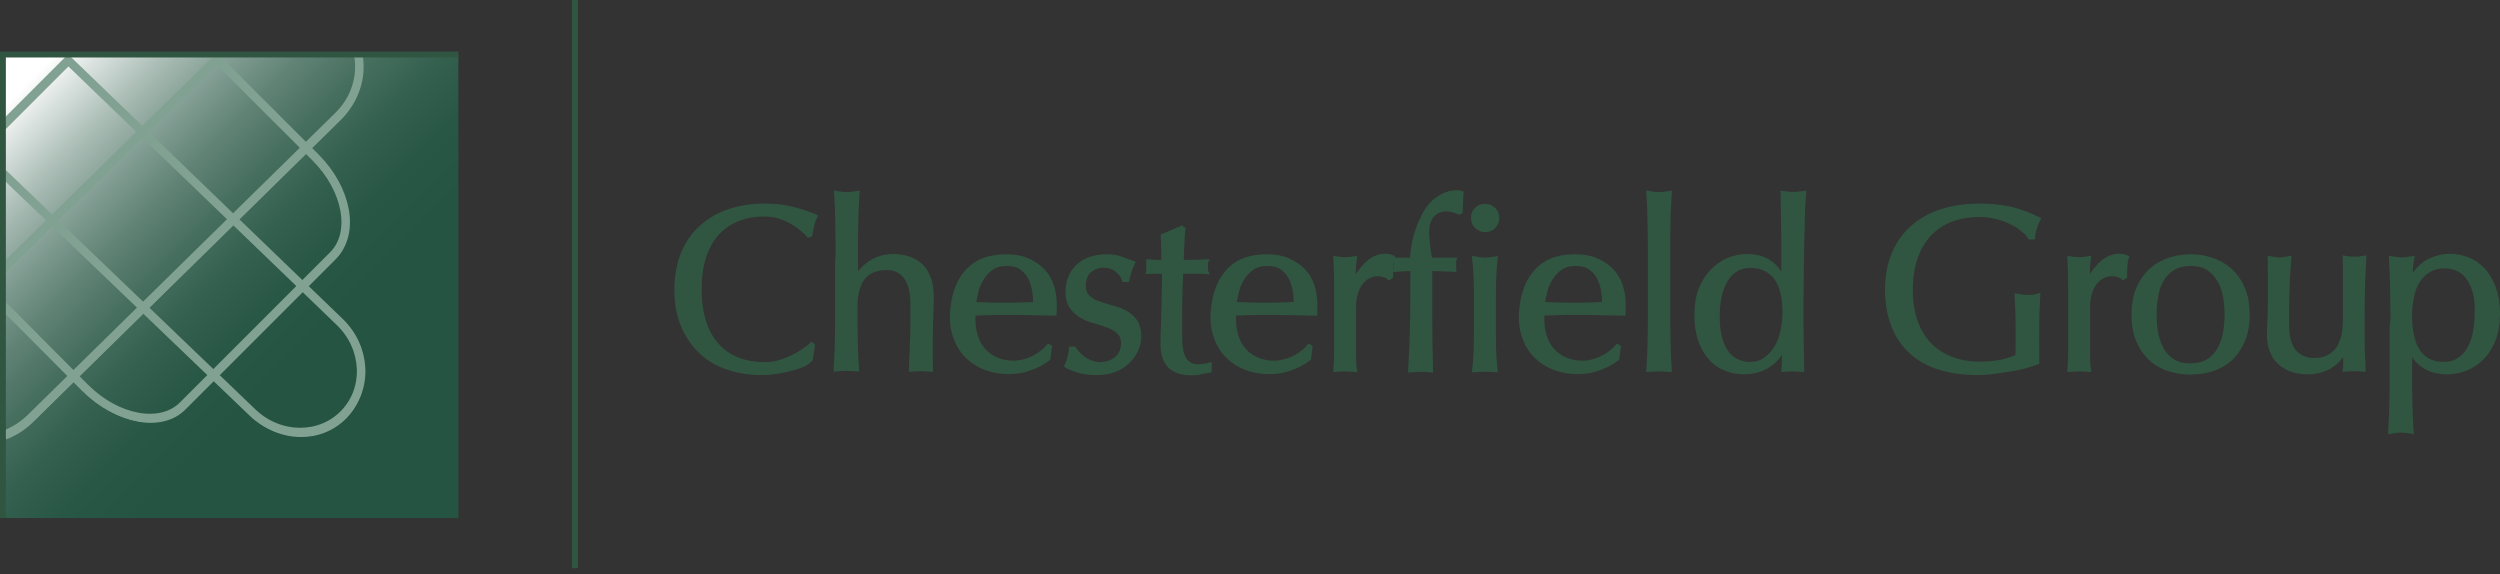 <?xml version="1.0" encoding="utf-8"?>
<!-- Generator: Adobe Illustrator 22.0.1, SVG Export Plug-In . SVG Version: 6.00 Build 0)  -->
<svg version="1.1" id="Layer_1" xmlns="http://www.w3.org/2000/svg" xmlns:xlink="http://www.w3.org/1999/xlink" x="0px" y="0px"
	 viewBox="0 0 1026.5 235.7" style="enable-background:new 0 0 1026.5 235.7;" xml:space="preserve">
<rect x="0" y="0" width="1026.5" height="235.7" fill="#333333" stroke="none"/>
<style type="text/css">
	.st0{fill:#305641;}
	.st1{fill:url(#SVGID_1_);}
	.st2{fill:none;stroke:#81A292;stroke-width:3.5;}
	.st3{fill:none;stroke:#81A292;stroke-width:2.5;}
	.st4{fill:none;stroke:#81A292;stroke-width:1.5;}
	.st5{fill:none;stroke:#305641;stroke-width:2.409;}
	.st6{fill:none;stroke:#305641;stroke-width:2.5;}
	.st7{fill:#305641;stroke:#305641;stroke-width:1.8;}
</style>
<path class="st0" d="M236.4,235.7"/>
<path class="st0" d="M236.4,1.8"/>
<linearGradient id="SVGID_1_" gradientUnits="userSpaceOnUse" x1="302.515" y1="-158" x2="303.969" y2="-158" gradientTransform="matrix(77.331 76.664 76.664 -77.331 -11270.036 -35376.074)">
	<stop  offset="0" style="stop-color:#FFFFFF"/>
	<stop  offset="7.426691e-02" style="stop-color:#DEE5E2"/>
	<stop  offset="0.198" style="stop-color:#ADBFB8"/>
	<stop  offset="0.325" style="stop-color:#839E94"/>
	<stop  offset="0.453" style="stop-color:#618376"/>
	<stop  offset="0.584" style="stop-color:#476F5F"/>
	<stop  offset="0.716" style="stop-color:#34604F"/>
	<stop  offset="0.853" style="stop-color:#295745"/>
	<stop  offset="1" style="stop-color:#255442"/>
</linearGradient>
<rect x="1.2" y="22.4" class="st1" width="187" height="190.3"/>
<line class="st2" x1="1.7" y1="109.8" x2="90" y2="23.2"/>
<path class="st2" d="M147.2,23c1.4,8.5-1.3,17.7-8.2,24.5L12.4,171.8c-3.1,3-6.7,5.2-10.4,6.6"/>
<path class="st2" d="M27.1,23.9l112.4,108.3c10.9,10.5,11.8,27.3,1.9,37.6c-9.9,10.3-26.7,10.1-37.7-0.4L1.3,71.2"/>
<path class="st2" d="M88.3,23.4l41.2,41.2c13.1,13.1,16.4,31.1,7.3,40.2l-61.7,61.7c-9.1,9.1-27.1,5.8-40.2-7.3l-33.8-34"/>
<line class="st2" x1="1.4" y1="51.3" x2="28.5" y2="24.2"/>
<line class="st3" x1="1.4" y1="110.1" x2="90" y2="23.2"/>
<path class="st3" d="M147.2,23c1.4,8.5-1.3,17.7-8.2,24.5L12.4,171.7c-3.1,3-6.7,5.2-10.4,6.6"/>
<path class="st3" d="M27.1,23.9l112.4,108.3c10.9,10.5,11.8,27.3,1.9,37.6c-9.9,10.3-26.7,10.1-37.7-0.4L1.3,71.2"/>
<path class="st3" d="M88.3,23.4l41.2,41.2c13.1,13.1,16.4,31.1,7.3,40.2l-61.7,61.7c-9.1,9.1-27.1,5.8-40.2-7.3L1.3,125.3"/>
<line class="st3" x1="1.4" y1="51.2" x2="28.4" y2="24.2"/>
<line class="st4" x1="1.8" y1="111.4" x2="90.3" y2="24.5"/>
<path class="st4" d="M147.5,24.3c1.4,8.5-1.3,17.7-8.2,24.5L12.7,173.1c-3.1,3-6.7,5.2-10.4,6.6"/>
<path class="st4" d="M27.5,25.2l112.4,108.3c10.9,10.5,11.8,27.3,1.9,37.6c-9.9,10.3-26.7,10.1-37.7-0.4L1.6,72.6"/>
<path class="st4" d="M88.6,24.7l41.2,41.2C143,79,146.3,96.9,137.2,106l-61.7,61.7c-9.1,9.1-27.1,5.8-40.2-7.3L1.7,126.6"/>
<line class="st4" x1="1.8" y1="52.5" x2="28.8" y2="25.5"/>
<polyline class="st5" points="1.2,212.7 1.2,22.4 188.2,22.4 "/>
<line class="st6" x1="236.1" y1="0" x2="236.1" y2="233.3"/>
<path class="st7" d="M330,149.6c-1.3,0.6-2.8,1.2-4.5,1.6c-1.8,0.5-3.7,0.9-5.9,1.3c-2.2,0.4-4.5,0.6-6.8,0.6c-5.1,0-9.7-0.7-14-2.2
	c-4.3-1.4-8-3.6-11.1-6.6c-3.1-2.9-5.5-6.6-7.3-10.8c-1.8-4.3-2.6-9.1-2.6-14.6c0-5.4,0.9-10.3,2.6-14.6c1.8-4.3,4.2-7.9,7.4-10.8
	c3.2-2.9,7-5.2,11.4-6.7c4.4-1.5,9.3-2.3,14.6-2.3c4.2,0,8.1,0.4,11.6,1.3c3.5,0.9,6.6,1.9,9.3,3.1c-0.5,0.9-0.9,2.1-1.3,3.7
	c-0.3,1.5-0.6,2.8-0.8,3.8l-0.6,0.2c-0.6-0.8-1.5-1.6-2.7-2.6c-1.2-1-2.5-1.9-4-2.8c-1.5-0.9-3.3-1.7-5.2-2.3
	c-1.9-0.6-4-0.9-6.3-0.9c-3.8,0-7.3,0.6-10.5,1.8c-3.2,1.2-6.1,3.1-8.5,5.6c-2.4,2.5-4.3,5.7-5.6,9.6c-1.3,3.9-2,8.5-2,13.8
	c0,5.3,0.7,9.9,2,13.8c1.3,3.9,3.2,7.1,5.6,9.6c2.4,2.5,5.2,4.4,8.5,5.6c3.2,1.2,6.7,1.8,10.5,1.8c2.3,0,4.4-0.3,6.4-0.9
	c2-0.6,3.7-1.3,5.4-2.1c1.6-0.8,3.1-1.7,4.4-2.6c1.3-0.9,2.4-1.7,3.3-2.5l0.4,0.4l-0.9,5.7C332.1,148.4,331.2,149,330,149.6z"/>
<path class="st7" d="M344,99.9c0-2.6-0.1-5.1-0.1-7.6c-0.1-2.5-0.1-4.9-0.2-7.2c-0.1-2.3-0.2-4.2-0.3-5.8c1.8,0.3,3.2,0.5,4.3,0.5
	s2.5-0.2,4.3-0.5c-0.1,1.6-0.2,3.5-0.3,5.8c-0.1,2.2-0.2,4.6-0.2,7.1c-0.1,2.5-0.1,5-0.1,7.5c0,2.5,0,4.8,0,6.9v7.3h0.2
	c1.8-2.8,4-4.9,6.5-6.4c2.5-1.5,5.5-2.3,9-2.3c1.8,0,3.6,0.3,5.4,0.8c1.8,0.5,3.5,1.4,5,2.6c1.5,1.2,2.7,2.9,3.6,5.1
	c0.9,2.1,1.4,4.9,1.4,8.2c0,2.8-0.1,5.6-0.2,8.5c-0.1,2.9-0.2,6-0.2,9.3v6.2c0,1,0,2,0,3c0,1,0.1,1.9,0.1,2.8
	c-1.3-0.1-2.7-0.2-4.1-0.2c-1.4,0-2.7,0.1-4,0.2c0.1-3.3,0.3-6.8,0.4-10.3c0.2-3.5,0.2-7.1,0.2-10.9v-5.9c0-4.8-0.9-8.4-2.8-10.9
	c-1.9-2.5-4.4-3.7-7.7-3.7c-4.5,0-7.8,1.4-9.9,4.1c-2.1,2.8-3.1,6.6-3.1,11.6c0,1.8,0,3.9,0,6.2c0,2.4,0.1,4.8,0.1,7.2
	c0.1,2.4,0.1,4.7,0.2,7c0.1,2.2,0.2,4.1,0.3,5.5c-1.5-0.1-2.9-0.2-4.3-0.2s-2.9,0.1-4.3,0.2c0.1-1.5,0.2-3.3,0.3-5.6
	c0.1-2.2,0.2-4.6,0.2-7.1c0.1-2.5,0.1-5,0.1-7.6c0-2.6,0-4.9,0-7.1v-17.4C344.1,104.9,344,102.5,344,99.9z"/>
<path class="st7" d="M396.7,112c3.8-4.5,9.2-6.7,16.4-6.7c3.4,0,6.3,0.5,8.8,1.6c2.5,1.1,4.5,2.5,6.2,4.2c1.7,1.8,2.9,3.8,3.7,6.2
	c0.8,2.4,1.2,4.9,1.2,7.6c0,0.6,0,1.3,0,1.9c0,0.6-0.1,1.2-0.1,1.9c-3.5-0.1-6.9-0.1-10.3-0.2c-3.4-0.1-6.8-0.1-10.3-0.1
	c-2.1,0-4.2,0-6.3,0.1c-2.1,0.1-4.2,0.1-6.3,0.2c-0.1,0.3-0.1,0.8-0.1,1.4v1.2c0,2.5,0.4,4.8,1.1,7c0.7,2.2,1.8,4.1,3.2,5.6
	c1.4,1.6,3.1,2.8,5.2,3.7c2,0.9,4.4,1.4,7.1,1.4c1.3,0,2.6-0.2,3.9-0.5c1.3-0.4,2.7-0.8,3.9-1.4c1.3-0.6,2.5-1.3,3.6-2.2
	c1.1-0.8,2.1-1.7,2.9-2.7l0.5,0.3l-0.6,4.7c-1.9,1.5-4.3,2.9-7.2,3.9c-2.9,1.1-5.8,1.6-8.9,1.6c-3.5,0-6.6-0.5-9.5-1.6
	c-2.9-1.1-5.3-2.6-7.4-4.6c-2.1-2-3.7-4.4-4.8-7.2c-1.1-2.8-1.7-5.7-1.7-8.9C391.1,122.6,392.9,116.4,396.7,112z M407.3,109.9
	c-1.6,1.1-3,2.5-4,4.1c-1.1,1.6-1.9,3.4-2.4,5.4c-0.5,2-0.9,3.8-1,5.5c2,0.1,4.1,0.1,6.2,0.2c2.1,0.1,4.2,0.1,6.3,0.1
	c2.1,0,4.3,0,6.4-0.1c2.2-0.1,4.3-0.1,6.3-0.2c0-1.7-0.1-3.6-0.4-5.5c-0.3-1.9-0.9-3.7-1.7-5.4c-0.9-1.7-2.1-3-3.6-4.1
	c-1.5-1.1-3.6-1.6-6.1-1.6C410.9,108.3,408.9,108.8,407.3,109.9z"/>
<path class="st7" d="M442.4,145c0.7,0.8,1.5,1.5,2.4,2.2c0.9,0.7,2,1.2,3.2,1.7c1.2,0.4,2.5,0.7,3.8,0.7c1.2,0,2.4-0.2,3.5-0.6
	c1.1-0.4,2.1-0.9,3-1.6c0.9-0.7,1.6-1.6,2.1-2.7c0.5-1.1,0.8-2.3,0.8-3.7c0-2-0.6-3.5-1.7-4.6c-1.1-1.1-2.5-1.9-4.2-2.6
	c-1.7-0.7-3.5-1.3-5.5-1.8c-2-0.5-3.8-1.2-5.5-2.2c-1.7-0.9-3.1-2.2-4.2-3.7c-1.1-1.5-1.7-3.7-1.7-6.3c0-2.1,0.4-4.1,1.1-5.8
	c0.7-1.8,1.7-3.3,3.1-4.6c1.3-1.3,3-2.3,5-3c2-0.7,4.3-1.1,6.8-1.1c2.4,0,4.4,0.3,6,1c1.6,0.6,3.2,1.2,4.7,1.7c-0.5,1-1,2.1-1.4,3.6
	c-0.5,1.4-0.7,2.5-0.9,3.3h-1.2c-0.5-1.5-1.5-2.9-3-4.1c-1.5-1.2-3.3-1.8-5.5-1.8c-1,0-1.9,0.2-2.9,0.5c-1,0.3-1.8,0.8-2.6,1.4
	c-0.8,0.6-1.4,1.5-1.9,2.5c-0.5,1-0.8,2.2-0.8,3.7c0,2.1,0.6,3.6,1.7,4.8c1.1,1.1,2.5,2,4.2,2.6c1.7,0.6,3.5,1.2,5.5,1.7
	c2,0.5,3.8,1.2,5.5,2c1.7,0.9,3.1,2.1,4.2,3.6c1.1,1.5,1.7,3.7,1.7,6.3c0,1.9-0.4,3.7-1.2,5.5c-0.8,1.8-2,3.4-3.5,4.9
	c-1.5,1.4-3.3,2.6-5.4,3.4c-2.1,0.8-4.5,1.2-7.2,1.2c-2.9,0-5.4-0.3-7.4-0.9c-2-0.6-3.7-1.2-5-2c0.4-0.8,0.8-2,1.2-3.4
	c0.4-1.4,0.6-2.6,0.6-3.6h1.2C441.2,143.6,441.7,144.3,442.4,145z"/>
<path class="st7" d="M485.8,93.3c-0.2,2.4-0.3,4.8-0.4,7.2c-0.1,2.3-0.2,4.7-0.3,7.1c0.7,0,2,0,3.9,0c1.9,0,4-0.1,6.2-0.2
	c-0.1,0.2-0.1,0.5-0.1,1.1v1v1.1c0,0.4,0,0.8,0.1,1c-0.8-0.1-1.7-0.1-2.6-0.1c-0.9,0-1.9,0-2.9,0H485c-0.1,0.3-0.1,1.3-0.2,3.1
	c-0.1,1.8-0.2,3.9-0.2,6.4c-0.1,2.5-0.1,5-0.1,7.7c0,2.7,0,5.1,0,7.2c0,1.8,0,3.6,0.1,5.3c0.1,1.7,0.4,3.3,0.9,4.7
	c0.5,1.4,1.3,2.5,2.3,3.3c1,0.8,2.5,1.3,4.4,1.3c0.5,0,1.2-0.1,2.1-0.2c0.9-0.1,1.6-0.3,2.3-0.5v2.3c-1.1,0.2-2.3,0.4-3.6,0.7
	c-1.3,0.3-2.6,0.4-3.8,0.4c-4,0-7-1-8.9-3c-1.9-2-2.9-4.9-2.9-8.7c0-1.7,0-3.6,0.1-5.6c0.1-2,0.1-4.2,0.2-6.6c0.1-2.4,0.2-5.1,0.2-8
	c0.1-2.9,0.1-6.2,0.1-9.8h-3.1c-0.5,0-1.1,0-1.6,0c-0.6,0-1.2,0.1-1.8,0.1c0.1-0.4,0.1-0.8,0.1-1.1c0-0.4,0-0.7,0-1.1
	c0-0.3,0-0.6,0-1c0-0.3-0.1-0.6-0.1-1c2.9,0.2,5,0.3,6.3,0.3c-0.1-1.3-0.1-2.9-0.1-4.8c0-1.9-0.1-3.9-0.2-6l8-3.4H485.8z"/>
<path class="st7" d="M503.7,112c3.7-4.5,9.2-6.7,16.4-6.7c3.4,0,6.3,0.5,8.8,1.6c2.5,1.1,4.5,2.5,6.2,4.2c1.7,1.8,2.9,3.8,3.7,6.2
	c0.8,2.4,1.2,4.9,1.2,7.6c0,0.6,0,1.3,0,1.9c0,0.6-0.1,1.2-0.1,1.9c-3.5-0.1-6.9-0.1-10.3-0.2c-3.4-0.1-6.8-0.1-10.3-0.1
	c-2.1,0-4.2,0-6.3,0.1c-2.1,0.1-4.2,0.1-6.3,0.2c-0.1,0.3-0.1,0.8-0.1,1.4v1.2c0,2.5,0.4,4.8,1.1,7c0.7,2.2,1.8,4.1,3.2,5.6
	c1.4,1.6,3.1,2.8,5.2,3.7c2.1,0.9,4.4,1.4,7.1,1.4c1.3,0,2.6-0.2,3.9-0.5c1.3-0.4,2.7-0.8,3.9-1.4c1.3-0.6,2.5-1.3,3.6-2.2
	c1.1-0.8,2.1-1.7,2.9-2.7l0.5,0.3l-0.6,4.7c-1.9,1.5-4.3,2.9-7.2,3.9c-2.9,1.1-5.8,1.6-8.9,1.6c-3.5,0-6.6-0.5-9.5-1.6
	c-2.9-1.1-5.3-2.6-7.4-4.6c-2.1-2-3.7-4.4-4.8-7.2c-1.1-2.8-1.7-5.7-1.7-8.9C498.1,122.6,500,116.4,503.7,112z M514.3,109.9
	c-1.6,1.1-3,2.5-4,4.1c-1.1,1.6-1.9,3.4-2.4,5.4c-0.5,2-0.9,3.8-1,5.5c2,0.1,4.1,0.1,6.2,0.2c2.1,0.1,4.2,0.1,6.3,0.1
	c2.1,0,4.3,0,6.4-0.1c2.2-0.1,4.3-0.1,6.3-0.2c0-1.7-0.1-3.6-0.4-5.5c-0.3-1.9-0.9-3.7-1.7-5.4c-0.9-1.7-2.1-3-3.6-4.1
	c-1.5-1.1-3.6-1.6-6.1-1.6C517.9,108.3,515.9,108.8,514.3,109.9z"/>
<path class="st7" d="M568.5,113c-0.9-0.3-1.9-0.5-2.8-0.5c-1.5,0-2.9,0.4-4.1,1.1c-1.2,0.7-2.2,1.7-3.1,2.8
	c-0.8,1.2-1.5,2.6-1.9,4.2c-0.5,1.6-0.7,3.4-0.7,5.2v10.6c0,4.3,0,7.6,0,9.9c0,2.3,0.1,4.1,0.3,5.5c-1.3-0.1-2.6-0.2-3.8-0.2
	c-1.4,0-2.8,0.1-4,0.2c0.2-2.2,0.3-5.1,0.3-8.9c0-3.7,0-8.3,0-13.8v-3.1c0-2.5,0-5.4,0-8.7c0-3.3-0.1-7-0.3-11.2
	c0.7,0.1,1.4,0.2,2,0.3c0.6,0.1,1.3,0.1,2,0.1c0.6,0,1.2,0,1.8-0.1c0.6-0.1,1.3-0.2,2-0.3c-0.3,2.3-0.4,4.1-0.4,5.5
	c0,1.3,0,2.6,0,3.8l0.2,0.1c3.8-6.9,8-10.4,12.7-10.4c0.6,0,1.1,0,1.5,0.1c0.4,0.1,0.9,0.2,1.6,0.5c-0.3,0.8-0.5,1.9-0.6,3.5
	c-0.1,1.6-0.1,3-0.1,4.3l-0.7,0.5C570.1,113.7,569.4,113.3,568.5,113z"/>
<path class="st7" d="M593.8,85.9c-1.4,0-2.6,0.3-3.6,0.8c-1,0.5-1.8,1.3-2.5,2.1c-0.6,0.9-1.1,1.9-1.4,3c-0.3,1.2-0.4,2.4-0.4,3.7
	c0,1.2,0.1,2.8,0.4,5c0.2,2.2,0.5,4.3,0.9,6.2c1.7,0,3.3,0,5,0c1.6,0,3.3,0,4.9,0c-0.1,0.3-0.1,0.6-0.1,1c0,0.3,0,0.6,0,1s0,0.6,0,1
	c0,0.3,0.1,0.6,0.1,1c-1.7-0.1-3.3-0.1-4.9-0.2c-1.6-0.1-3.3-0.1-5-0.1c0,7,0,13.9,0,20.8c0,6.9,0.1,13.8,0.3,20.8
	c-0.7-0.1-1.4-0.2-2.1-0.2c-0.7,0-1.4,0-2,0c-1.4,0-2.8,0.1-4.3,0.2c0.4-7,0.7-13.9,0.8-20.7c0.1-6.8,0.1-13.8,0.1-20.9
	c-1.2,0-2.3,0-3.5,0.1c-1.2,0.1-2.3,0.1-3.5,0.2c0.1-0.3,0.1-0.6,0.1-1c0-0.3,0-0.6,0-1s0-0.6,0-1c0-0.3-0.1-0.6-0.1-1
	c1.2,0,2.3,0,3.5,0c1.2,0,2.3,0,3.4,0c0-1.9,0.2-3.9,0.6-6.1c0.4-2.2,0.9-4.3,1.7-6.4c0.7-2.1,1.6-4.1,2.6-6c1-1.9,2.2-3.5,3.5-4.8
	c1.2-1.2,2.6-2.2,4.4-3.1c1.8-0.9,3.6-1.3,5.4-1.3c0.7,0,1.3,0.1,1.9,0.3c-0.1,1.3-0.1,2.6-0.2,3.8c-0.1,1.3-0.1,2.6-0.1,3.8
	l-0.6,0.3C597.5,86.4,595.7,85.9,593.8,85.9z"/>
<path class="st7" d="M606.3,86c1-1,2.1-1.4,3.5-1.4c1.3,0,2.5,0.5,3.5,1.4c1,1,1.4,2.1,1.4,3.5c0,1.3-0.5,2.5-1.4,3.5
	c-1,1-2.1,1.4-3.5,1.4c-1.3,0-2.5-0.5-3.5-1.4c-1-1-1.4-2.1-1.4-3.5C604.8,88.1,605.3,87,606.3,86z M606,115.1
	c-0.1-3.2-0.3-6.1-0.6-8.9c1.8,0.3,3.2,0.5,4.3,0.5c1.1,0,2.5-0.2,4.3-0.5c-0.3,2.8-0.5,5.7-0.6,8.9c-0.1,3.2-0.1,6.2-0.1,9.1v10
	c0,2.9,0,5.9,0.1,9.1c0.1,3.2,0.3,6,0.6,8.6c-1.5-0.1-2.9-0.2-4.3-0.2c-1.4,0-2.9,0.1-4.3,0.2c0.3-2.6,0.5-5.4,0.6-8.6
	c0.1-3.2,0.1-6.2,0.1-9.1v-10C606.2,121.3,606.1,118.3,606,115.1z"/>
<path class="st7" d="M630.3,112c3.7-4.5,9.2-6.7,16.4-6.7c3.4,0,6.3,0.5,8.8,1.6c2.5,1.1,4.5,2.5,6.2,4.2c1.7,1.8,2.9,3.8,3.7,6.2
	c0.8,2.4,1.2,4.9,1.2,7.6c0,0.6,0,1.3,0,1.9c0,0.6-0.1,1.2-0.1,1.9c-3.5-0.1-6.9-0.1-10.3-0.2c-3.4-0.1-6.8-0.1-10.3-0.1
	c-2.1,0-4.2,0-6.3,0.1c-2.1,0.1-4.2,0.1-6.3,0.2c-0.1,0.3-0.1,0.8-0.1,1.4v1.2c0,2.5,0.4,4.8,1.1,7c0.7,2.2,1.8,4.1,3.2,5.6
	c1.4,1.6,3.1,2.8,5.2,3.7c2,0.9,4.4,1.4,7.1,1.4c1.3,0,2.6-0.2,3.9-0.5c1.3-0.4,2.7-0.8,3.9-1.4c1.3-0.6,2.5-1.3,3.6-2.2
	c1.1-0.8,2.1-1.7,2.9-2.7l0.5,0.3l-0.6,4.7c-1.9,1.5-4.3,2.9-7.2,3.9c-2.9,1.1-5.8,1.6-8.9,1.6c-3.5,0-6.6-0.5-9.5-1.6
	c-2.9-1.1-5.3-2.6-7.4-4.6c-2.1-2-3.7-4.4-4.8-7.2c-1.1-2.8-1.7-5.7-1.7-8.9C624.7,122.6,626.6,116.4,630.3,112z M640.9,109.9
	c-1.6,1.1-3,2.5-4,4.1c-1.1,1.6-1.9,3.4-2.4,5.4c-0.5,2-0.9,3.8-1,5.5c2,0.1,4.1,0.1,6.2,0.2c2.1,0.1,4.2,0.1,6.3,0.1
	c2.1,0,4.3,0,6.4-0.1c2.2-0.1,4.3-0.1,6.3-0.2c0-1.7-0.1-3.6-0.4-5.5c-0.3-1.9-0.9-3.7-1.7-5.4c-0.9-1.7-2.1-3-3.6-4.1
	c-1.5-1.1-3.6-1.6-6.1-1.6C644.6,108.3,642.5,108.8,640.9,109.9z"/>
<path class="st7" d="M677.5,99.9c0-2.6-0.1-5.1-0.1-7.6c-0.1-2.5-0.1-4.9-0.2-7.2c-0.1-2.3-0.2-4.2-0.3-5.8c1.8,0.3,3.2,0.5,4.3,0.5
	c1.1,0,2.5-0.2,4.3-0.5c-0.1,1.6-0.2,3.5-0.3,5.8c-0.1,2.3-0.2,4.7-0.2,7.2c-0.1,2.5-0.1,5-0.1,7.6c0,2.6,0,4.9,0,7.1v17.4
	c0,2.2,0,4.6,0,7.1c0,2.6,0.1,5.1,0.1,7.6c0.1,2.5,0.1,4.9,0.2,7.1c0.1,2.2,0.2,4.1,0.3,5.6c-1.5-0.1-2.9-0.2-4.3-0.2
	c-1.4,0-2.9,0.1-4.3,0.2c0.1-1.5,0.2-3.3,0.3-5.6c0.1-2.2,0.2-4.6,0.2-7.1c0.1-2.5,0.1-5,0.1-7.6c0-2.6,0-4.9,0-7.1v-17.4
	C677.5,104.9,677.5,102.5,677.5,99.9z"/>
<path class="st7" d="M732.5,142.7c-0.5,1-1.2,2.1-2.1,3.3c-0.9,1.2-2,2.3-3.3,3.3c-1.3,1-2.9,1.9-4.7,2.5c-1.8,0.6-3.9,1-6.3,1
	c-2.4,0-4.8-0.4-7.2-1.3c-2.3-0.8-4.4-2.2-6.2-4.1c-1.8-1.9-3.3-4.3-4.4-7.3c-1.1-3-1.7-6.6-1.7-10.7c0-4.1,0.6-7.7,1.8-10.7
	c1.2-3,2.8-5.5,4.8-7.5c2-2,4.2-3.5,6.6-4.5c2.5-1,5-1.5,7.5-1.5c7.1,0,12.1,3.2,14.8,9.6h0.2v-9.4c0-2.4,0-4.9,0-7.4
	c0-2.5-0.1-4.8-0.1-7.1c0-2.2-0.1-4.4-0.1-6.3c0-2-0.1-3.7-0.1-5.3c0.8,0.1,1.5,0.2,2.2,0.3c0.7,0.1,1.4,0.1,2.1,0.1
	c0.7,0,1.4,0,2.1-0.1c0.7-0.1,1.4-0.2,2.3-0.3c-0.2,2.1-0.4,5-0.5,8.9c-0.1,3.9-0.2,8.2-0.3,12.8c-0.1,4.7-0.2,9.5-0.2,14.4
	c-0.1,4.9-0.1,9.5-0.1,13.6c0,4.4,0,8.4,0.1,11.9c0.1,3.5,0.1,7.1,0.2,10.9c-1.3-0.1-2.5-0.2-3.8-0.2c-1.2,0-2.4,0.1-3.7,0.2
	l0.3-9.1H732.5z M706.4,139.5c0.8,2.5,1.8,4.5,3.1,6c1.2,1.5,2.7,2.5,4.3,3.1c1.6,0.6,3.2,0.9,4.7,0.9c2.5,0,4.6-0.6,6.4-1.9
	c1.8-1.3,3.3-2.9,4.5-4.9c1.2-2,2.1-4.3,2.6-6.9c0.5-2.6,0.8-5.1,0.8-7.7c0-6.2-1.2-10.8-3.6-14.1c-2.4-3.2-5.9-4.9-10.5-4.9
	c-2.3,0-4.3,0.5-6,1.6c-1.7,1.1-3.1,2.5-4.2,4.4c-1.1,1.9-2,4.1-2.5,6.6c-0.5,2.5-0.8,5.2-0.8,8.1
	C705.2,133.9,705.6,137,706.4,139.5z"/>
<path class="st7" d="M830.3,94.1c-1.4-1.2-3-2.2-4.8-3c-1.8-0.9-3.7-1.6-5.9-2.1c-2.1-0.5-4.4-0.8-6.9-0.8c-4,0-7.7,0.6-11.1,1.8
	c-3.4,1.2-6.4,3.1-8.9,5.6c-2.5,2.5-4.5,5.7-6,9.6c-1.4,3.9-2.2,8.5-2.2,13.8c0,4.7,0.6,8.9,1.9,12.7c1.3,3.8,3.2,7,5.6,9.6
	c2.5,2.6,5.5,4.6,9,6c3.6,1.4,7.6,2.1,12.1,2.1c1.3,0,2.8-0.1,4.2-0.2c1.5-0.1,2.9-0.3,4.3-0.6c1.4-0.3,2.7-0.6,3.8-1
	c1.2-0.4,2.2-0.8,3-1.3c0.1-1.9,0.1-3.8,0.1-5.8c0-1.9,0-3.9,0-5.9c0-2.2,0-4.5-0.1-6.7c-0.1-2.2-0.2-4.4-0.3-6.4
	c1.6,0.3,3.1,0.5,4.6,0.5c0.7,0,1.4,0,2.1-0.1c0.7-0.1,1.4-0.2,2-0.4c-0.1,1.5-0.2,3.8-0.3,7c-0.1,3.2-0.1,7.4-0.1,12.5
	c0,1.3,0,2.6,0,3.9c0,1.3,0,2.6,0,3.9c-1.3,0.5-3,1-5,1.6c-2,0.5-4.2,1-6.4,1.3c-2.3,0.4-4.6,0.7-6.8,1c-2.3,0.3-4.3,0.4-6.2,0.4
	c-5.7,0-10.8-0.7-15.4-2.1c-4.6-1.4-8.5-3.5-11.7-6.4c-3.2-2.9-5.7-6.5-7.4-10.8c-1.7-4.3-2.6-9.3-2.6-14.9c0-5.4,0.9-10.3,2.7-14.6
	c1.8-4.3,4.3-7.9,7.6-10.8c3.3-2.9,7.2-5.2,11.9-6.7c4.6-1.5,9.8-2.3,15.4-2.3c3.3,0,6.2,0.2,8.7,0.5c2.5,0.4,4.8,0.8,6.7,1.4
	c2,0.6,3.7,1.2,5.1,1.8c1.5,0.6,2.8,1.3,3.9,1.8c-0.5,0.9-1,2.1-1.4,3.5c-0.4,1.4-0.7,2.7-0.8,3.9h-1.2
	C833,96.4,831.8,95.2,830.3,94.1z"/>
<path class="st7" d="M869.9,113c-0.9-0.3-1.9-0.5-2.8-0.5c-1.5,0-2.9,0.4-4.1,1.1c-1.2,0.7-2.2,1.7-3.1,2.8
	c-0.8,1.2-1.5,2.6-1.9,4.2c-0.5,1.6-0.7,3.4-0.7,5.2v10.6c0,4.3,0,7.6,0,9.9c0,2.3,0.1,4.1,0.3,5.5c-1.3-0.1-2.6-0.2-3.8-0.2
	c-1.4,0-2.8,0.1-4,0.2c0.2-2.2,0.3-5.1,0.3-8.9c0-3.7,0-8.3,0-13.8v-3.1c0-2.5,0-5.4,0-8.7c0-3.3-0.1-7-0.3-11.2
	c0.7,0.1,1.4,0.2,2,0.3c0.6,0.1,1.3,0.1,2,0.1c0.6,0,1.2,0,1.8-0.1c0.6-0.1,1.3-0.2,2-0.3c-0.3,2.3-0.4,4.1-0.4,5.5
	c0,1.3,0,2.6,0,3.8l0.2,0.1c3.8-6.9,8-10.4,12.7-10.4c0.6,0,1.1,0,1.5,0.1c0.4,0.1,0.9,0.2,1.6,0.5c-0.3,0.8-0.5,1.9-0.6,3.5
	c-0.1,1.6-0.1,3-0.1,4.3l-0.7,0.5C871.5,113.7,870.9,113.3,869.9,113z"/>
<path class="st7" d="M878.2,118.1c1.4-3,3.2-5.5,5.4-7.4c2.2-1.9,4.8-3.3,7.5-4.1c2.8-0.9,5.6-1.3,8.3-1.3c2.8,0,5.6,0.4,8.4,1.3
	c2.8,0.9,5.3,2.2,7.5,4.1c2.2,1.9,4.1,4.4,5.4,7.4c1.4,3,2.1,6.7,2.1,11.1c0,4.4-0.7,8.1-2.1,11.1c-1.4,3-3.2,5.5-5.4,7.4
	c-2.2,1.9-4.7,3.2-7.5,4c-2.8,0.8-5.5,1.2-8.4,1.2c-2.8,0-5.5-0.4-8.3-1.2c-2.8-0.8-5.3-2.1-7.5-4c-2.2-1.9-4.1-4.4-5.4-7.4
	c-1.4-3-2.1-6.7-2.1-11.1C876.1,124.8,876.8,121.1,878.2,118.1z M885.3,137c0.5,2.5,1.3,4.7,2.4,6.7c1.2,2,2.7,3.5,4.6,4.7
	c1.9,1.2,4.3,1.7,7.1,1.7c2.8,0,5.2-0.6,7.1-1.7c1.9-1.2,3.5-2.7,4.6-4.7c1.2-2,2-4.2,2.5-6.7c0.5-2.5,0.7-5.1,0.7-7.8
	s-0.2-5.3-0.7-7.8c-0.5-2.5-1.3-4.7-2.5-6.7c-1.2-2-2.7-3.5-4.6-4.7c-1.9-1.2-4.3-1.7-7.1-1.7c-2.8,0-5.2,0.6-7.1,1.7
	c-1.9,1.2-3.5,2.7-4.6,4.7c-1.2,2-2,4.2-2.4,6.7c-0.5,2.5-0.7,5.1-0.7,7.8S884.8,134.5,885.3,137z"/>
<path class="st7" d="M932,128.6c0.1-2.4,0.1-4.8,0.1-7.2c0-2.2,0-4.7,0-7.3c0-2.6-0.1-5.3-0.1-8c1.6,0.3,2.9,0.5,4,0.5
	c1,0,2.3-0.2,3.9-0.5c-0.3,3.8-0.6,8.1-0.7,12.6c-0.2,4.6-0.2,9.3-0.2,14.1c0,3.3,0.3,5.9,0.9,7.6c0.6,1.8,1.3,3.1,2.1,4
	c0.9,1,2,1.9,3.4,2.5c1.4,0.7,3,1,4.9,1c2.7,0,4.9-0.6,6.7-1.8c1.8-1.2,3.1-2.6,3.9-4.4c0.4-1.1,0.8-2,1.1-2.8
	c0.3-0.8,0.5-1.8,0.6-3.1c0.2-1.3,0.3-3,0.3-5.2c0-2.2,0-5.2,0-8.9v-8.1c0-1.4,0-2.8,0-4c0-1.3-0.1-2.5-0.1-3.7
	c0.7,0.1,1.4,0.2,2,0.3c0.6,0.1,1.3,0.1,2,0.1c0.7,0,1.4,0,2-0.1c0.6-0.1,1.3-0.2,1.9-0.3c-0.3,5-0.5,9.8-0.6,14.5
	c-0.1,4.6-0.1,9.6-0.1,14.8c0,2.9,0,5.7,0.1,8.5c0.1,2.8,0.2,5.4,0.3,8c-1.3-0.1-2.5-0.2-3.7-0.2c-1.2,0-2.5,0.1-3.8,0.2
	c0.1-0.6,0.1-1.2,0.1-1.8c0-0.6,0-1.3,0-2v-4.1h-0.2c-1.7,3.1-3.8,5.3-6.4,6.8c-2.6,1.4-5.5,2.2-8.6,2.2c-5,0-8.9-1.3-11.8-4
	c-2.9-2.7-4.3-6.5-4.3-11.5C931.8,133.9,931.9,131,932,128.6z"/>
<path class="st7" d="M982.4,127c0-2.6-0.1-5.1-0.1-7.6c-0.1-2.5-0.1-5-0.2-7.3c-0.1-2.3-0.2-4.3-0.3-6c1.8,0.3,3.2,0.5,4.3,0.5
	c1.1,0,2.5-0.2,4.3-0.5c-0.3,1.7-0.5,3.3-0.6,4.8c-0.1,1.5-0.2,3.1-0.2,4.6h0.2c0.4-1,1.1-2.1,1.9-3.3c0.8-1.2,1.9-2.3,3.2-3.4
	c1.3-1.1,2.9-1.9,4.8-2.6c1.9-0.7,4-1.1,6.3-1.1c2.4,0,4.8,0.5,7.2,1.4c2.4,0.9,4.5,2.4,6.3,4.3c1.8,1.9,3.3,4.4,4.4,7.4
	c1.1,3,1.7,6.5,1.7,10.6c0,4.1-0.6,7.7-1.8,10.7c-1.2,3-2.8,5.5-4.8,7.5c-2,2-4.2,3.4-6.7,4.4c-2.5,0.9-5,1.4-7.5,1.4
	c-7,0-12.1-3-15.1-9.1h-0.2v6.1c0,2.1,0,4.3,0,6.9c0,2.5,0.1,5,0.1,7.5c0.1,2.5,0.1,4.9,0.2,7.2c0.1,2.3,0.2,4.2,0.3,5.8
	c-1.8-0.3-3.2-0.5-4.3-0.5c-1.1,0-2.5,0.2-4.3,0.5c0.1-1.6,0.2-3.5,0.3-5.8c0.1-2.3,0.2-4.7,0.2-7.2c0.1-2.5,0.1-5,0.1-7.5
	c0-2.5,0-4.8,0-6.9v-15.6C982.5,132,982.5,129.6,982.4,127z M1016,119.3c-0.8-2.5-1.8-4.5-3.1-6c-1.3-1.5-2.7-2.5-4.3-3.1
	c-1.6-0.6-3.2-0.9-4.7-0.9c-2.6,0-4.8,0.5-6.6,1.6c-1.8,1.1-3.3,2.5-4.5,4.4s-2,4-2.5,6.4c-0.5,2.5-0.8,5.1-0.8,7.8
	c0,13.3,4.7,20,14,20c2.3,0,4.3-0.5,6-1.6c1.7-1.1,3.1-2.5,4.2-4.4c1.1-1.9,2-4.1,2.5-6.6c0.5-2.5,0.8-5.2,0.8-8.1
	C1017.2,124.9,1016.8,121.8,1016,119.3z"/>
</svg>
